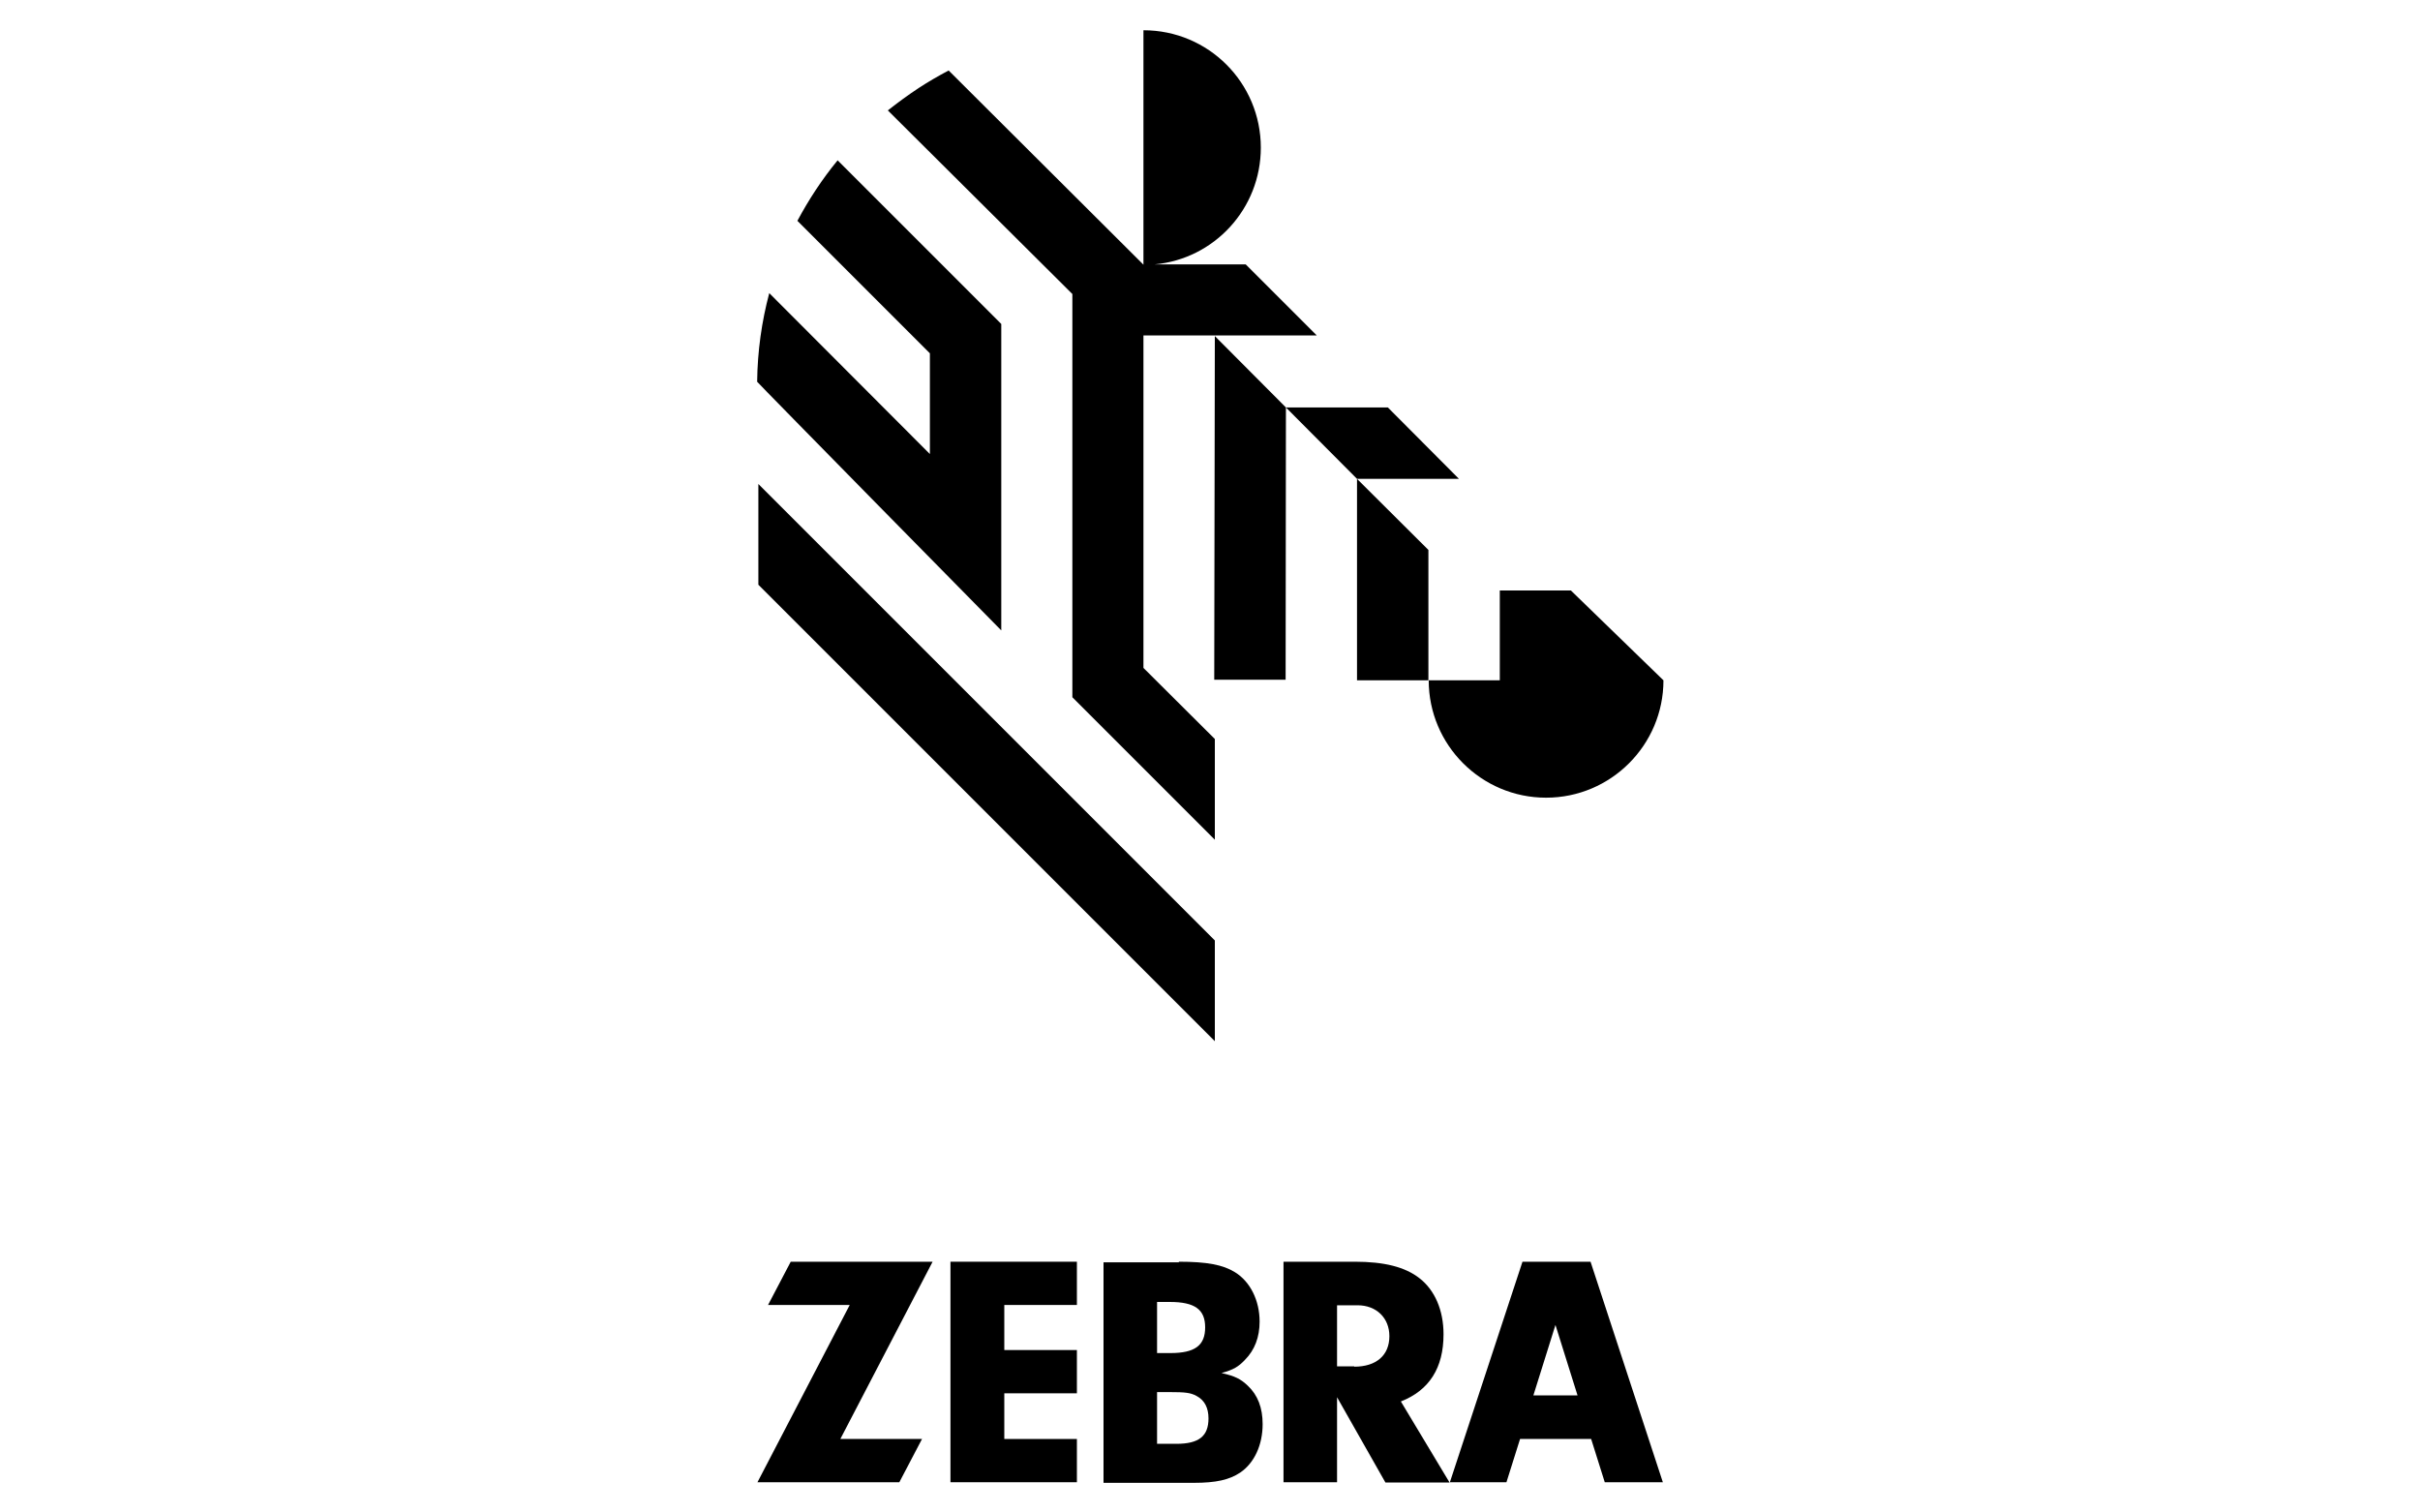 <?xml version="1.0" encoding="utf-8"?>
<!-- Generator: Adobe Illustrator 23.0.0, SVG Export Plug-In . SVG Version: 6.00 Build 0)  -->
<svg version="1.0" id="Layer_1" xmlns="http://www.w3.org/2000/svg" xmlns:xlink="http://www.w3.org/1999/xlink" x="0px" y="0px"
	 width="800px" height="500px" viewBox="0 0 800 500" enable-background="new 0 0 800 500" xml:space="preserve">
<g>
	<g>
		<polygon points="472.2,181.8 448.6,158.3 448.6,224.9 472.2,224.9 		"/>
		<path d="M378,110.9h57.3l-23.4-23.4l-0.1-0.1h-30.1c19.7-1.8,35.1-18.4,35.1-38.6c0-21.4-17.3-38.8-38.8-38.8v77.5h0l-64.4-64.2
			c-3.4,1.8-6.7,3.7-9.9,5.8c-3.5,2.3-6.9,4.8-10.2,7.4l61,60.7v133.3l47.1,47.1v-33.3L378,220.8V110.9z"/>
		<polygon points="401.6,111.1 401.4,224.7 425,224.7 425.1,134.7 		"/>
		<polygon points="482.3,158.3 458.8,134.7 425.1,134.7 448.6,158.3 		"/>
		<path d="M331,208.4V207v0v-99.9l-54.1-54.1c-5.1,6.2-9.5,12.9-13.3,20l43.8,43.8v33.3v0l-53.1-53.2c-2.5,9.4-3.9,19.2-4,29.3
			C250.3,126.4,328.3,205.7,331,208.4z"/>
		<polygon points="250.7,160 250.7,193.3 401.6,344.2 401.6,310.9 		"/>
		<path d="M519.3,195.2h-23.5v29.7h-23.5c0,21.4,17.4,38.8,38.8,38.8c21.4,0,38.8-17.4,38.8-38.8L519.3,195.2z"/>
	</g>
	<g>
		<polygon points="304.8,475.7 297.3,490 250.4,490 280.9,431.4 253.9,431.4 261.4,417.1 308.3,417.1 277.8,475.7 		"/>
		<path d="M332,446.3h24v14.3h-24v15.1h24V490h-41.8v-72.9h41.8v14.3h-24V446.3z"/>
		<path d="M389.7,417.1c9.3,0,14.6,1,18.6,3.5c5,3.1,8.1,9.3,8.1,16.3c0,5.1-1.6,9.4-4.9,12.7c-2.1,2.2-3.7,3.2-7.7,4.3
			c4.5,1,6.4,2,8.7,4.2c3.3,3.1,4.9,7.3,4.9,12.7c0,6.8-2.7,12.8-7.4,16c-3.6,2.4-8,3.4-15.4,3.4h-29.8v-72.9H389.7z M382.5,447.3
			h4.4c8.1,0,11.5-2.5,11.5-8.5c0-5.9-3.4-8.4-11.7-8.4h-4.2V447.3z M382.5,477.3h6.4c7.4,0,10.6-2.5,10.6-8.4c0-3.5-1.3-6-3.9-7.4
			c-2-1.1-3.7-1.3-9.1-1.3h-4V477.3z"/>
		<path d="M442,490h-17.7v-72.9h23.6c9.6,0,16.6,1.7,21.4,5.5c5,3.9,7.9,10.5,7.9,18.5c0,11.1-4.7,18.5-14.1,22.2l16.1,26.8H458
			l-16-28.2V490z M447.7,451.8c7.2,0,11.6-3.7,11.6-10.1c0-6-4.3-10.2-10.5-10.2H442v20.2H447.7z"/>
		<path d="M530.5,490h19.2l-23.9-72.9h-22.5l-24,72.9h18.7l4.5-14.3H526L530.5,490z M506.9,461.3l7.3-23.3l7.3,23.3H506.9z"/>
	</g>
</g>
</svg>
